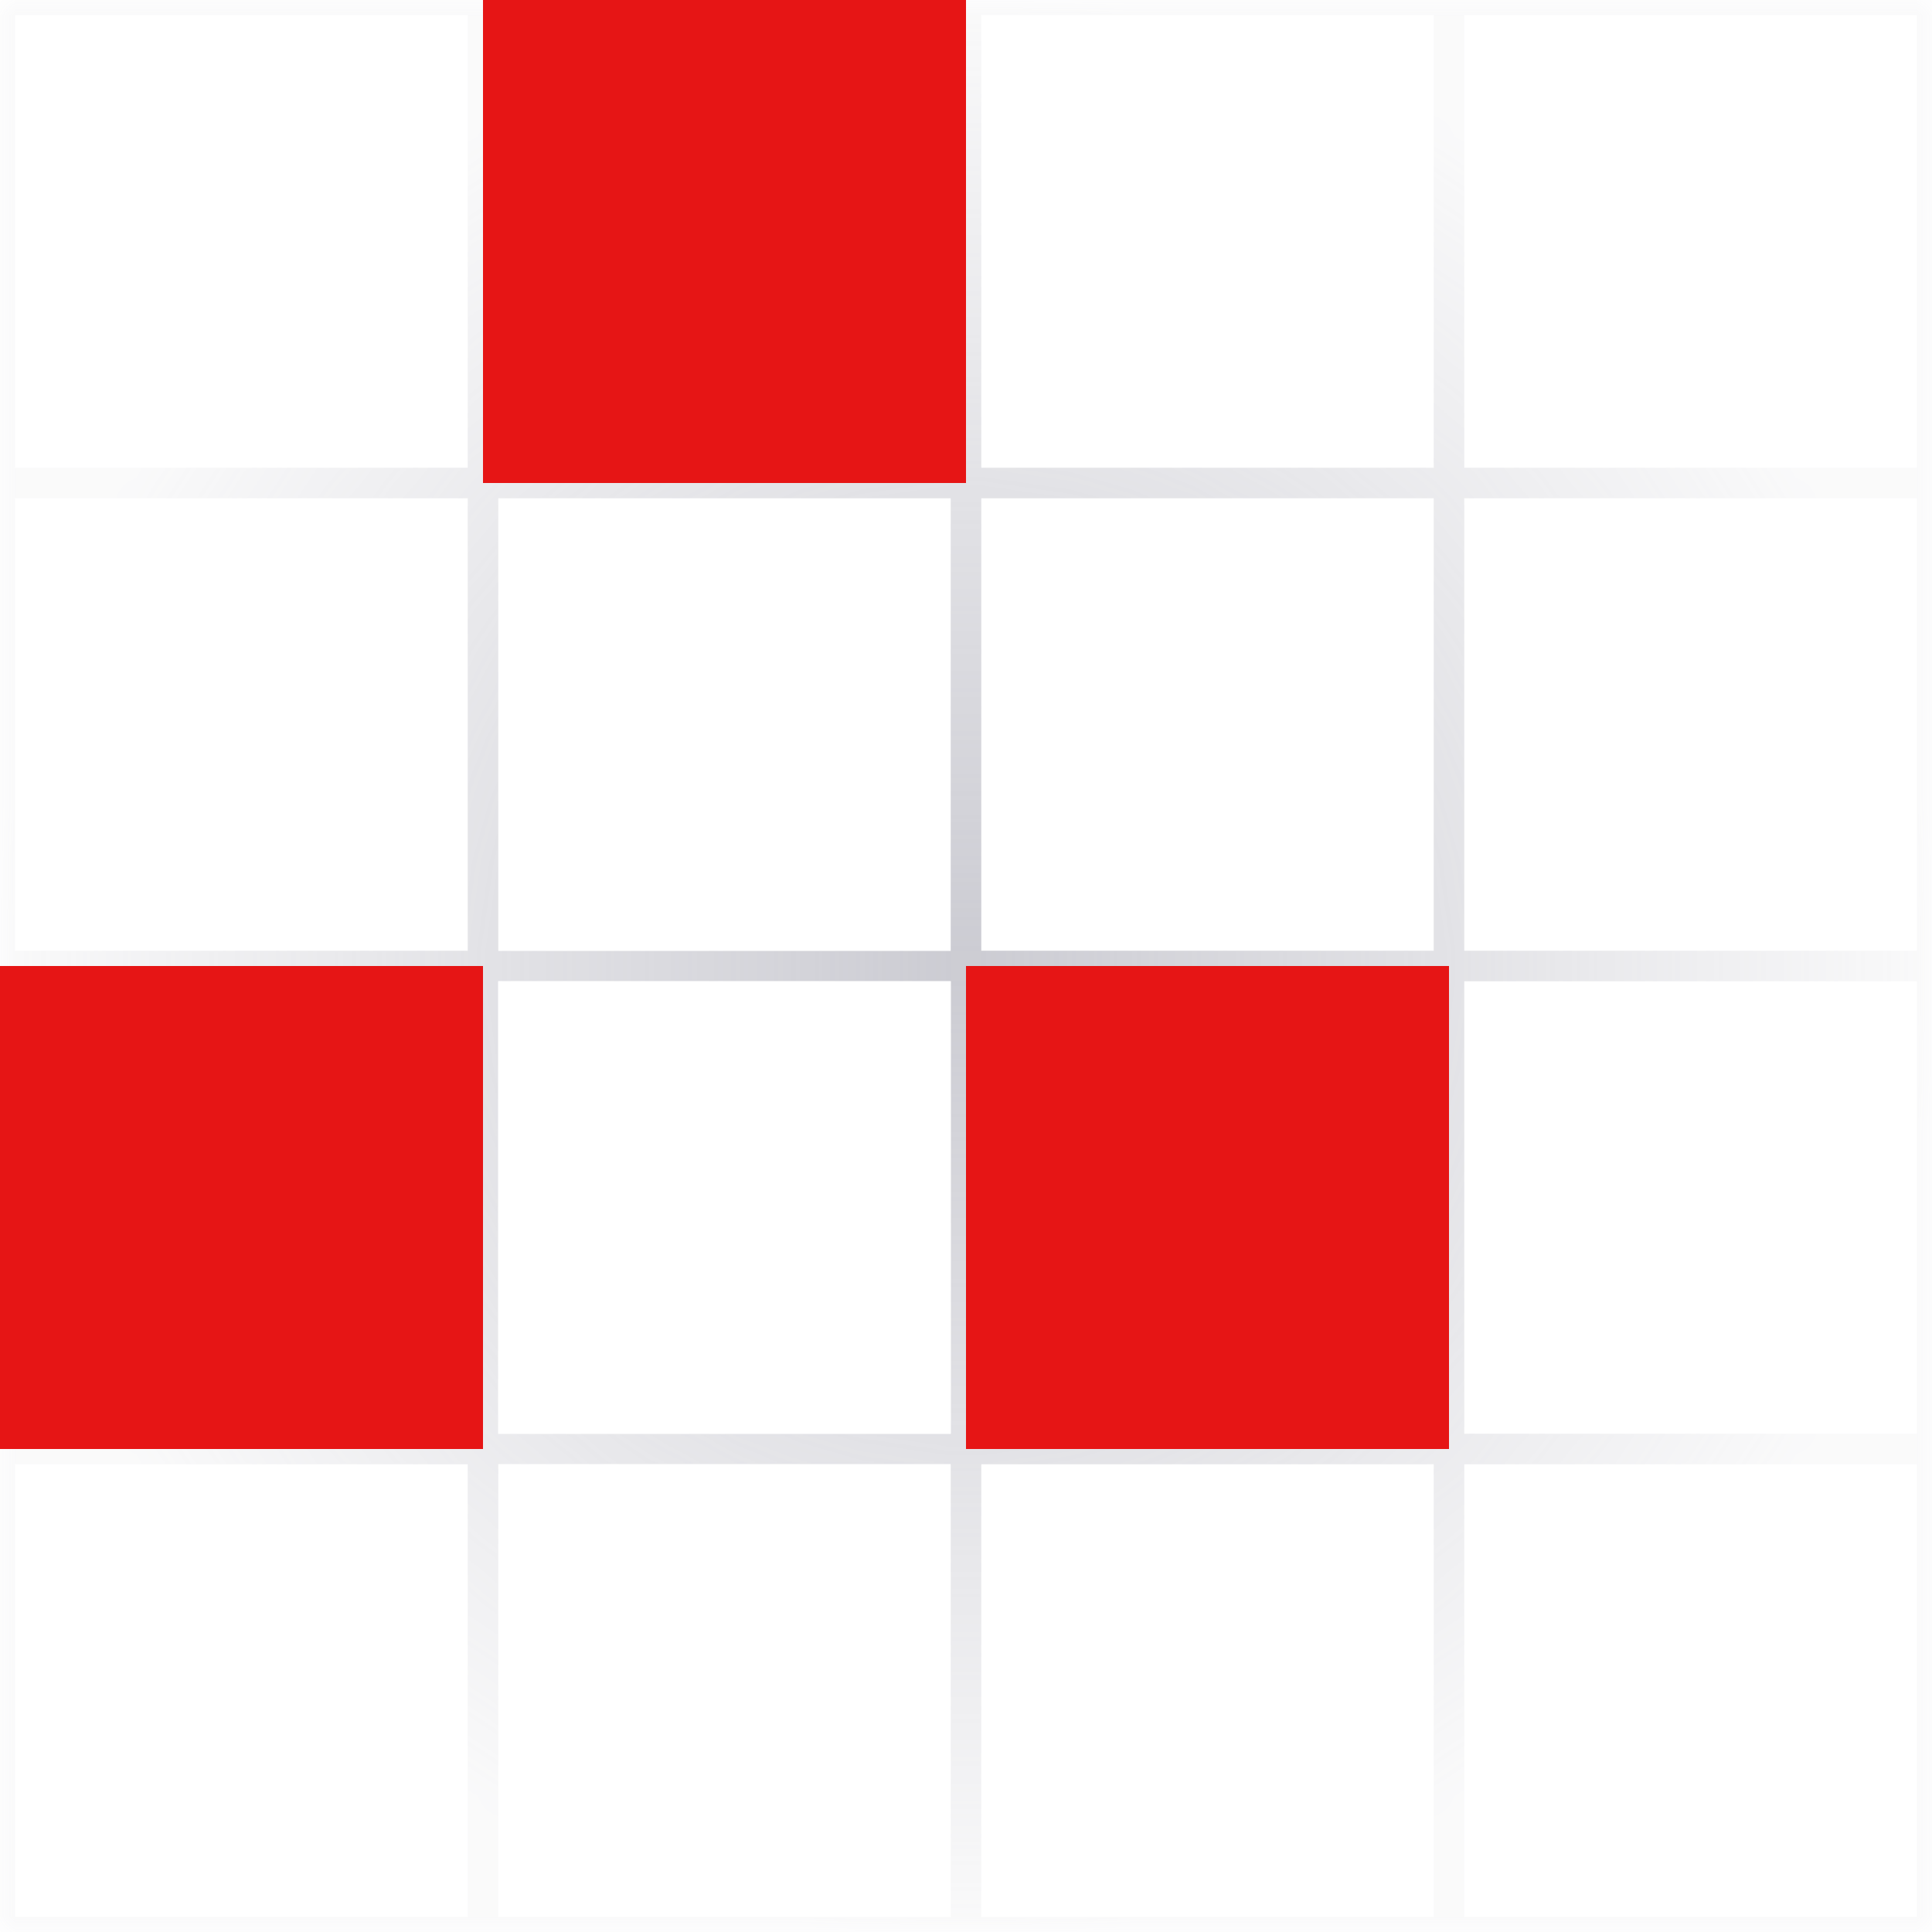 <svg xmlns="http://www.w3.org/2000/svg" width="64" height="64" viewBox="0 0 64 64" fill="none"><mask id="mask0_3836_9404" style="mask-type:alpha" maskUnits="userSpaceOnUse" x="0" y="0" width="64" height="64"><rect width="64" height="64" fill="url(#paint0_radial_3836_9404)"></rect></mask><g mask="url(#mask0_3836_9404)"><g opacity="0.5"><rect x="32" width="16" height="16" stroke="#9898A5"></rect><rect x="48" width="16" height="16" stroke="#9898A5"></rect><rect width="16" height="16" stroke="#9898A5"></rect><rect x="16" width="16" height="16" stroke="#9898A5"></rect><rect x="16" y="16" width="16" height="16" stroke="#9898A5"></rect><rect x="32" y="16" width="16" height="16" stroke="#9898A5"></rect><rect x="48" y="16" width="16" height="16" stroke="#9898A5"></rect><rect y="16" width="16" height="16" stroke="#9898A5"></rect><rect x="32" y="32" width="16" height="16" stroke="#9898A5"></rect><rect x="48" y="32" width="16" height="16" stroke="#9898A5"></rect><rect y="32" width="16" height="16" stroke="#9898A5"></rect><rect x="16" y="48" width="16" height="16" stroke="#9898A5"></rect><rect x="32" y="48" width="16" height="16" stroke="#9898A5"></rect><rect x="48" y="48" width="16" height="16" stroke="#9898A5"></rect><rect y="48" width="16" height="16" stroke="#9898A5"></rect></g></g><rect x="16" width="16" height="16" fill="#E61515"></rect><rect y="32" width="16" height="16" fill="#E61515"></rect><rect x="32" y="32" width="16" height="16" fill="#E61515"></rect><defs><radialGradient id="paint0_radial_3836_9404" cx="0" cy="0" r="1" gradientUnits="userSpaceOnUse" gradientTransform="translate(32 32) rotate(90) scale(32)"><stop stop-color="white"></stop><stop offset="1" stop-color="white" stop-opacity="0.1"></stop></radialGradient></defs></svg>